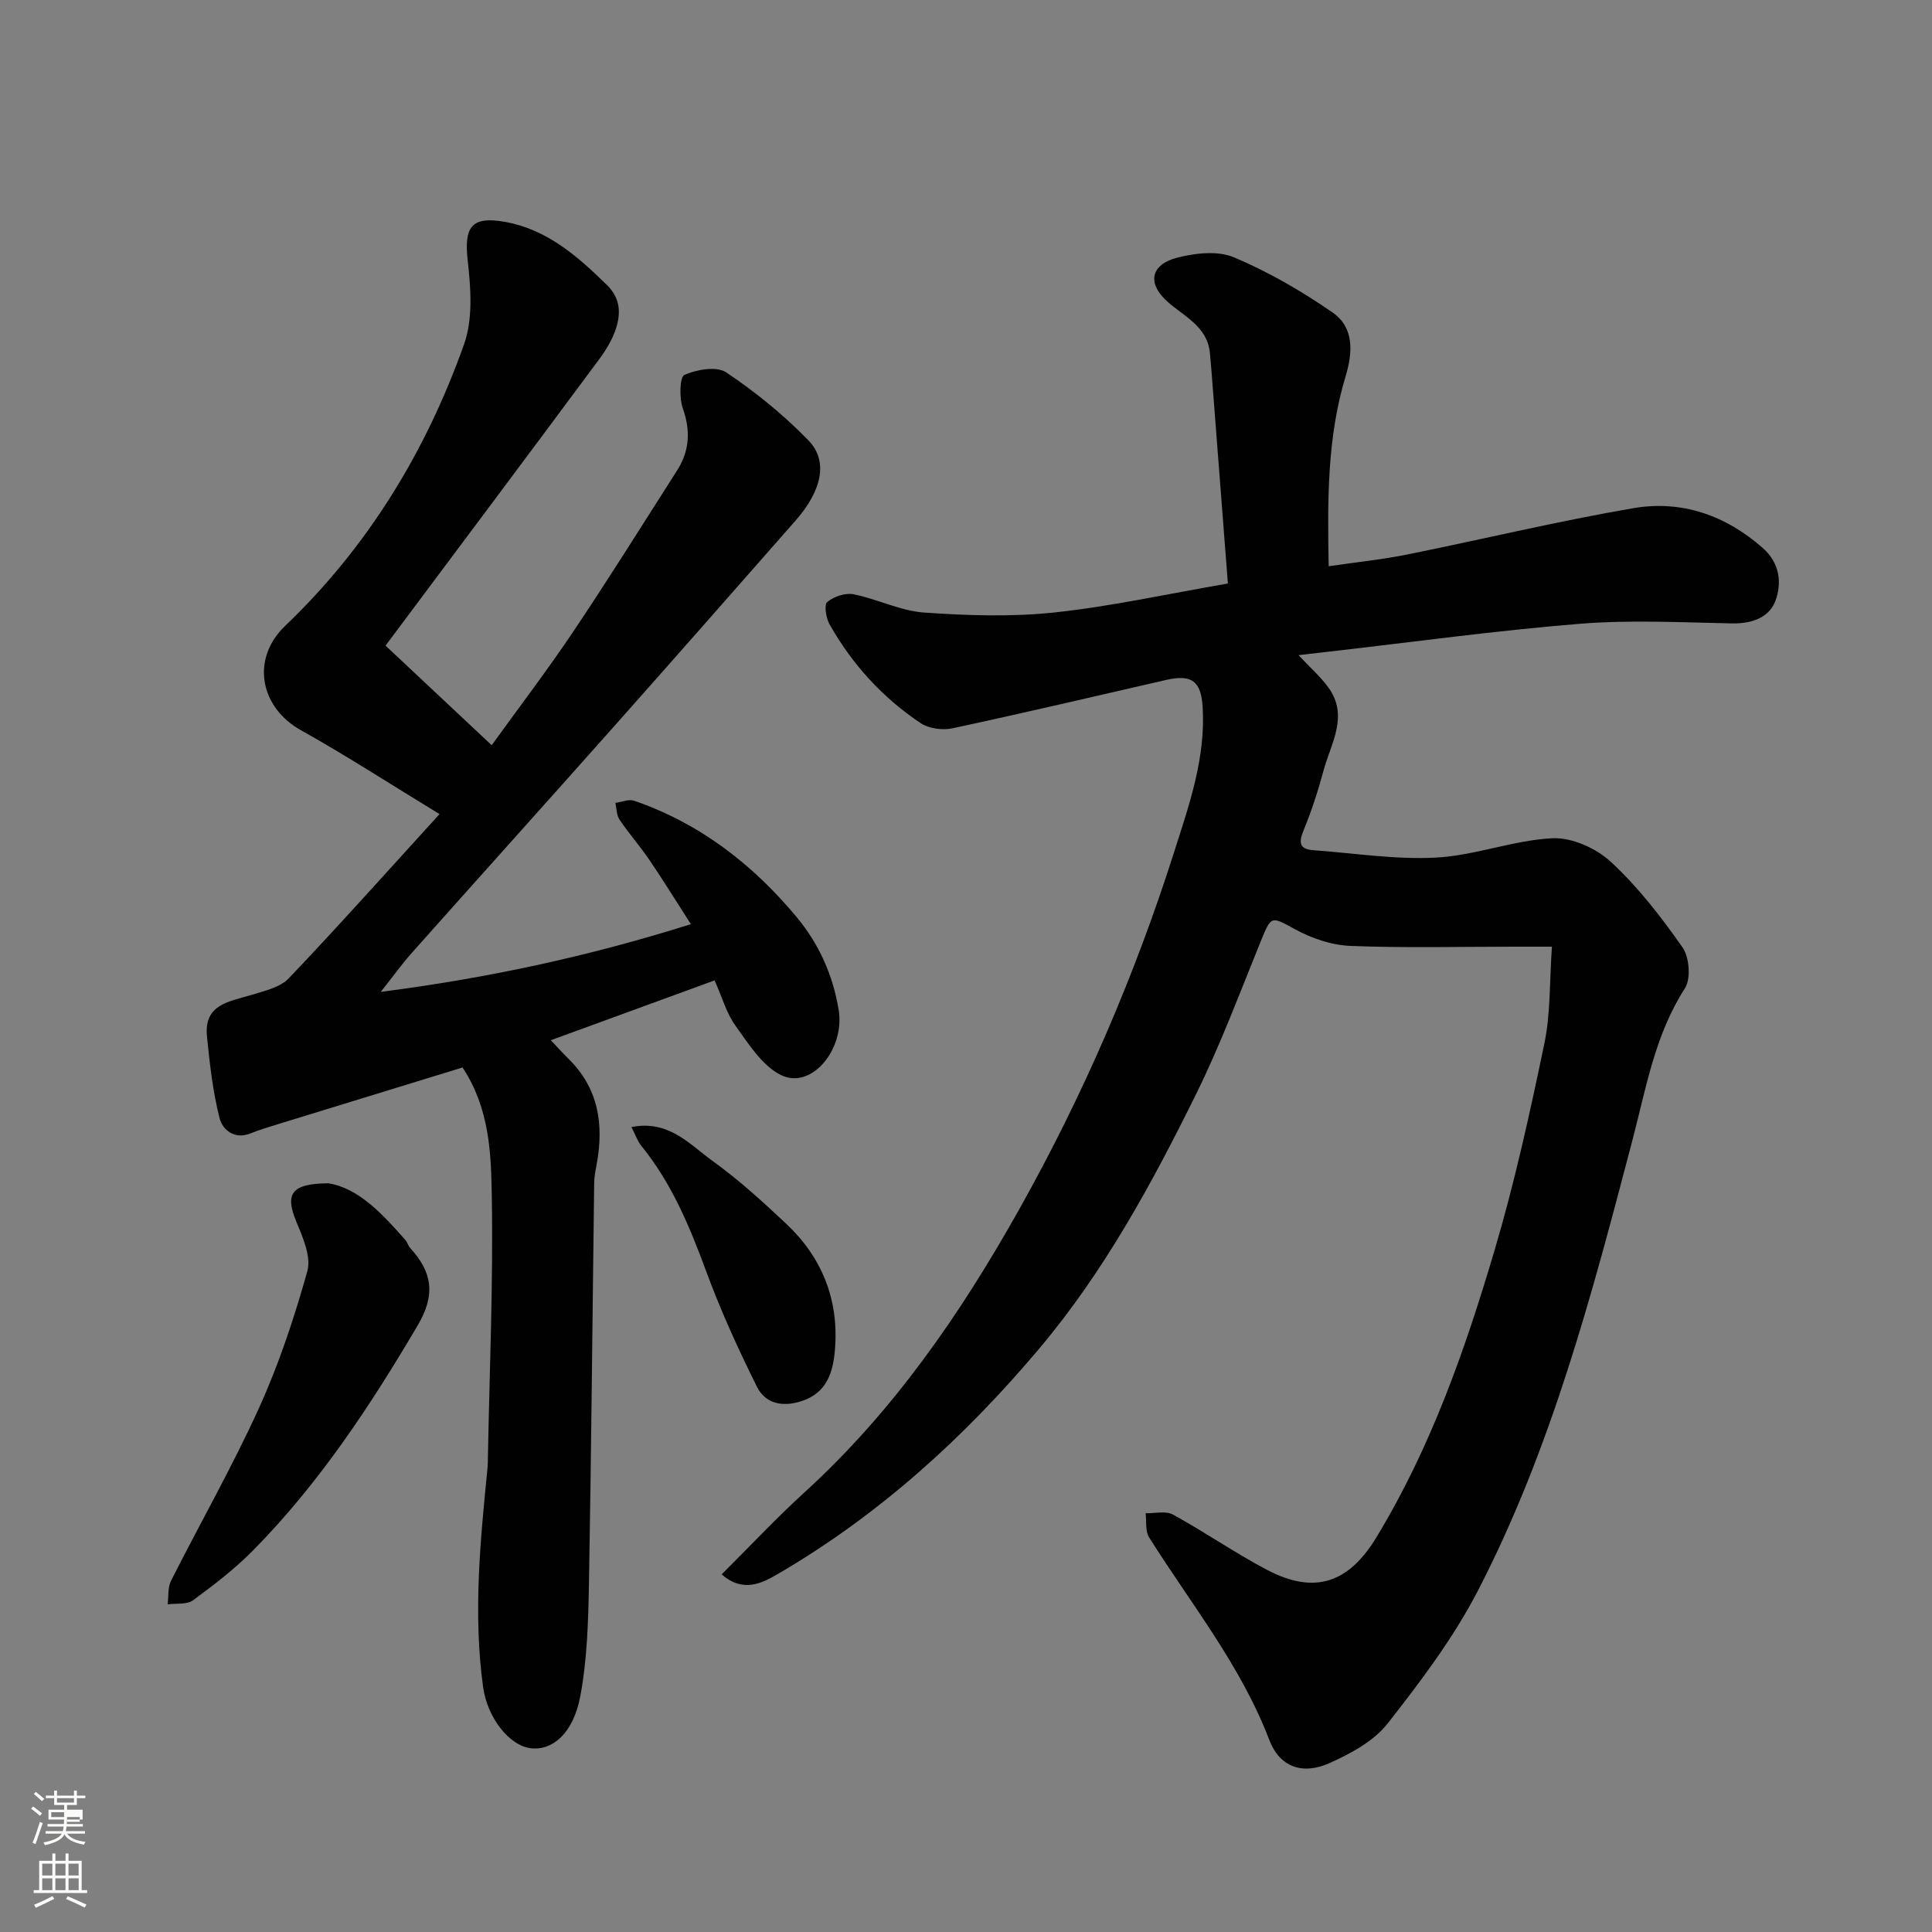 <svg enable-background="new 0 0 400 400" viewBox="0 0 400 400" xmlns="http://www.w3.org/2000/svg"><rect x="0" y="0" width="400" height="400" fill="#808080" stroke="none"/><path d="m6.44 374.46.42-.45c.65.47 1.27.95 1.85 1.44l-.45.49c-.65-.56-1.25-1.06-1.82-1.48m.93 7.33-.63-.26c.55-1.36 1.05-2.8 1.52-4.33.19.1.38.19.59.27-.46 1.29-.95 2.73-1.48 4.32m-.38-10.38.44-.42c.43.34 1.01.82 1.74 1.44l-.49.49c-.53-.51-1.09-1.01-1.69-1.51m2.5.35h1.72v-1.04h.59v1.04h3.52v-1.04h.59v1.04h1.75v.53h-1.75v1.42h-2.03v.97h3.22v2.03h-3.24c0 .35-.01.66-.03.93h3.32v.53h-3.37c-.03.27-.08.58-.15.94h3.96v.53h-3.71c.67.92 1.93 1.48 3.79 1.68-.13.24-.23.44-.29.59-2.13-.38-3.48-1.08-4.04-2.12-.43.97-1.77 1.72-4.03 2.23-.09-.19-.2-.37-.33-.55 2.1-.42 3.37-1.03 3.81-1.83h-3.36v-.53h3.58c.08-.29.13-.61.16-.94h-3.33v-.53h3.39c.02-.27.04-.58.04-.93h-3.23v-2.03h3.25v-.97h-2.07v-1.42h-1.73zm1.12 3.44v1h2.65c.01-.3.02-.44.01-.4v-.25-.35zm1.19-2h3.52v-.91h-3.52zm4.71 3h-2.63v.59c0 .15-.01.28-.01.4h2.64v-1.99z" fill="#fbfcfa"/><path d="m13.56 383.74h.63v1.52h2.72v6.07h1.13v.6h-11.06v-.6h1.13v-6.07h2.73v-1.52h.63v1.52h2.1v-1.52zm-2.69 8.83.38.56c-1.24.63-2.53 1.25-3.85 1.85-.1-.21-.21-.42-.34-.63 1.36-.55 2.63-1.15 3.81-1.78m-2.13-4.27h2.1v-2.45h-2.1zm0 3.04h2.1v-2.46h-2.1zm2.72-3.04h2.1v-2.45h-2.1zm0 3.04h2.1v-2.46h-2.1zm6.07 3.6c-1.41-.71-2.7-1.3-3.86-1.78l.35-.56c1.45.62 2.75 1.19 3.88 1.72zm-1.25-9.09h-2.1v2.45h2.1zm-2.09 5.49h2.1v-2.46h-2.1z" fill="#fbfcfa"/><g fill="#010101"><path d="m254.22 120.81c-1.08-14.05-2.12-27.49-3.16-40.93-.18-2.3-.34-4.59-.57-6.88-.56-5.48-5.49-7.56-8.85-10.61-4.29-3.89-3.24-7.64 2-9.02 3.75-.98 8.45-1.52 11.82-.1 7.16 3.01 14.02 6.99 20.42 11.42 4.48 3.09 4.23 8.2 2.71 13.23-3.82 12.62-3.76 25.6-3.5 39.31 5.69-.83 11-1.37 16.22-2.42 15.64-3.15 31.17-6.91 46.89-9.6 9.97-1.71 19.1 1.47 26.81 8.29 3.5 3.1 3.93 7.26 2.57 10.9-1.31 3.51-4.97 4.76-9.05 4.67-10.49-.21-21.05-.76-31.48.08-17.3 1.4-34.51 3.78-51.77 5.75-1.99.23-3.97.46-6.44.74 2.49 2.66 4.57 4.48 6.16 6.66 4.32 5.92.55 11.58-.97 17.22-1.14 4.24-2.51 8.44-4.18 12.5-1.04 2.54-.72 3.8 2.05 4 8.49.62 17.03 1.99 25.47 1.53 8.05-.44 15.96-3.59 24.01-4 4.02-.21 9.1 2.07 12.15 4.9 5.61 5.2 10.41 11.39 14.81 17.69 1.43 2.04 1.78 6.5.5 8.48-6.19 9.61-8.02 20.58-10.81 31.24-8.39 31.99-16.79 64.01-32.08 93.54-5.06 9.77-11.85 18.76-18.68 27.46-2.85 3.63-7.57 6.17-11.93 8.14-5.69 2.57-10.4.85-12.55-4.77-5.9-15.46-16.23-28.17-24.88-41.93-.82-1.3-.51-3.32-.72-5 1.9.05 4.16-.54 5.65.27 6.57 3.6 12.76 7.9 19.38 11.4 9.99 5.28 17.02 2.76 22.76-6.7 11.28-18.59 18.39-38.9 24.49-59.54 4.15-14.03 7.3-28.38 10.28-42.71 1.3-6.24 1.05-12.79 1.56-20.02-2.93 0-5.35 0-7.77 0-11.33 0-22.67.29-33.98-.16-3.89-.16-8.02-1.58-11.48-3.47-4.91-2.67-4.85-2.91-7.1 2.63-4.3 10.56-8.29 21.28-13.32 31.48-9.11 18.46-18.96 36.6-32.27 52.46-15.55 18.52-33.31 34.67-54.3 46.91-3.23 1.88-7.24 4.03-11.67.1 5.88-5.85 11.32-11.67 17.18-17.01 18.44-16.82 32.3-36.96 44.45-58.62 13.22-23.58 23.84-48.18 32.02-73.85 3.11-9.76 6.59-19.56 5.92-30.15-.33-5.25-2.24-6.77-7.53-5.55-14.75 3.38-29.48 6.85-44.27 10.02-2.06.44-4.88.06-6.59-1.08-7.89-5.27-14.19-12.19-18.86-20.47-.73-1.3-1.15-4.05-.46-4.61 1.37-1.13 3.74-1.93 5.45-1.59 4.92.98 9.66 3.43 14.58 3.78 8.98.63 18.11.93 27.04-.02 11.82-1.27 23.49-3.86 35.87-5.99z"/><path d="m101.8 154.29c5.76-7.98 11.59-15.63 16.94-23.6 7.35-10.96 14.34-22.16 21.44-33.28 2.6-4.07 2.83-8.25 1.18-12.9-.75-2.12-.63-6.48.35-6.9 2.57-1.11 6.66-1.85 8.65-.51 6.1 4.09 11.92 8.82 17.03 14.09 4.16 4.29 2.74 10.42-2.65 16.56-12.4 14.11-24.8 28.22-37.27 42.26-14.02 15.78-28.14 31.47-42.18 47.24-2.04 2.29-3.84 4.8-6.46 8.11 22.06-2.85 42.76-7.27 64.21-14.02-3.08-4.79-5.77-9.16-8.65-13.39-1.93-2.84-4.22-5.42-6.13-8.26-.62-.93-.59-2.3-.85-3.46 1.3-.17 2.76-.83 3.87-.45 13.58 4.67 24.54 13.15 33.63 24.06 4.62 5.55 7.53 11.96 8.73 19.27 1.33 8.11-5.67 16.66-12.03 13.43-3.88-1.97-6.66-6.47-9.37-10.23-1.84-2.56-2.72-5.81-4.29-9.33-11.47 4.19-22.52 8.23-33.91 12.39 1.32 1.39 2.42 2.62 3.59 3.77 6.26 6.11 7.43 13.59 5.92 21.81-.24 1.29-.51 2.59-.53 3.89-.36 27.59-.59 55.18-1.08 82.77-.14 7.88-.35 15.88-1.8 23.59-1.44 7.67-5.76 11.27-10.2 10.76-4.51-.51-9.05-6.34-9.92-12.68-2.09-15.18-.58-30.28.92-45.39.07-.66.06-1.33.07-2 .34-18.1 1.12-36.2.81-54.28-.15-8.83-.44-18.06-6.05-26.6-12.61 3.87-25.3 7.76-37.98 11.66-2.01.62-4.04 1.23-5.99 2.01-3.35 1.34-5.76-.89-6.33-3.14-1.41-5.53-2.05-11.3-2.62-17-.66-6.68 4.69-7.16 9.23-8.56 2.7-.83 5.93-1.55 7.73-3.45 10.2-10.71 20.04-21.75 31.19-33.98-10.43-6.35-19.4-12.18-28.72-17.38-8.49-4.74-10.37-14.77-3.25-21.58 17.17-16.42 29.19-36.17 37.06-58.35 1.85-5.21 1.39-11.57.75-17.25-.8-7.01.72-9.33 7.84-8.03 8.61 1.58 14.89 7.08 20.95 13.02 2.72 2.66 2.9 5.57 2.04 8.58-.7 2.45-2.12 4.81-3.66 6.88-14.6 19.68-29.29 39.29-44.19 59.23 7.28 6.81 14.4 13.5 21.98 20.62z"/><path d="m68 244.99c6.23 1 11.13 6.29 15.93 11.74.42.48.57 1.19 1 1.66 4.52 4.96 5.34 9.59 1.56 16-9.83 16.68-20.42 32.73-34.05 46.56-3.78 3.84-8.12 7.17-12.47 10.37-1.27.94-3.48.6-5.26.84.21-1.65 0-3.5.71-4.9 6.02-11.92 12.66-23.56 18.18-35.7 4.14-9.11 7.33-18.73 10.03-28.37.83-2.97-.91-6.97-2.25-10.18-2.4-5.76-1.19-7.98 6.62-8.02z"/><path d="m130.73 233.35c7.69-1.54 11.98 3.53 16.71 6.94 5.45 3.93 10.48 8.5 15.38 13.12 7.31 6.88 10.8 15.55 10.08 25.57-.34 4.73-1.43 9.37-7.08 11.15-3.96 1.25-7.4.4-9.1-3.01-3.9-7.84-7.55-15.85-10.57-24.06-3.4-9.24-7.14-18.17-13.41-25.88-.77-.97-1.18-2.24-2.01-3.83z"/></g></svg>